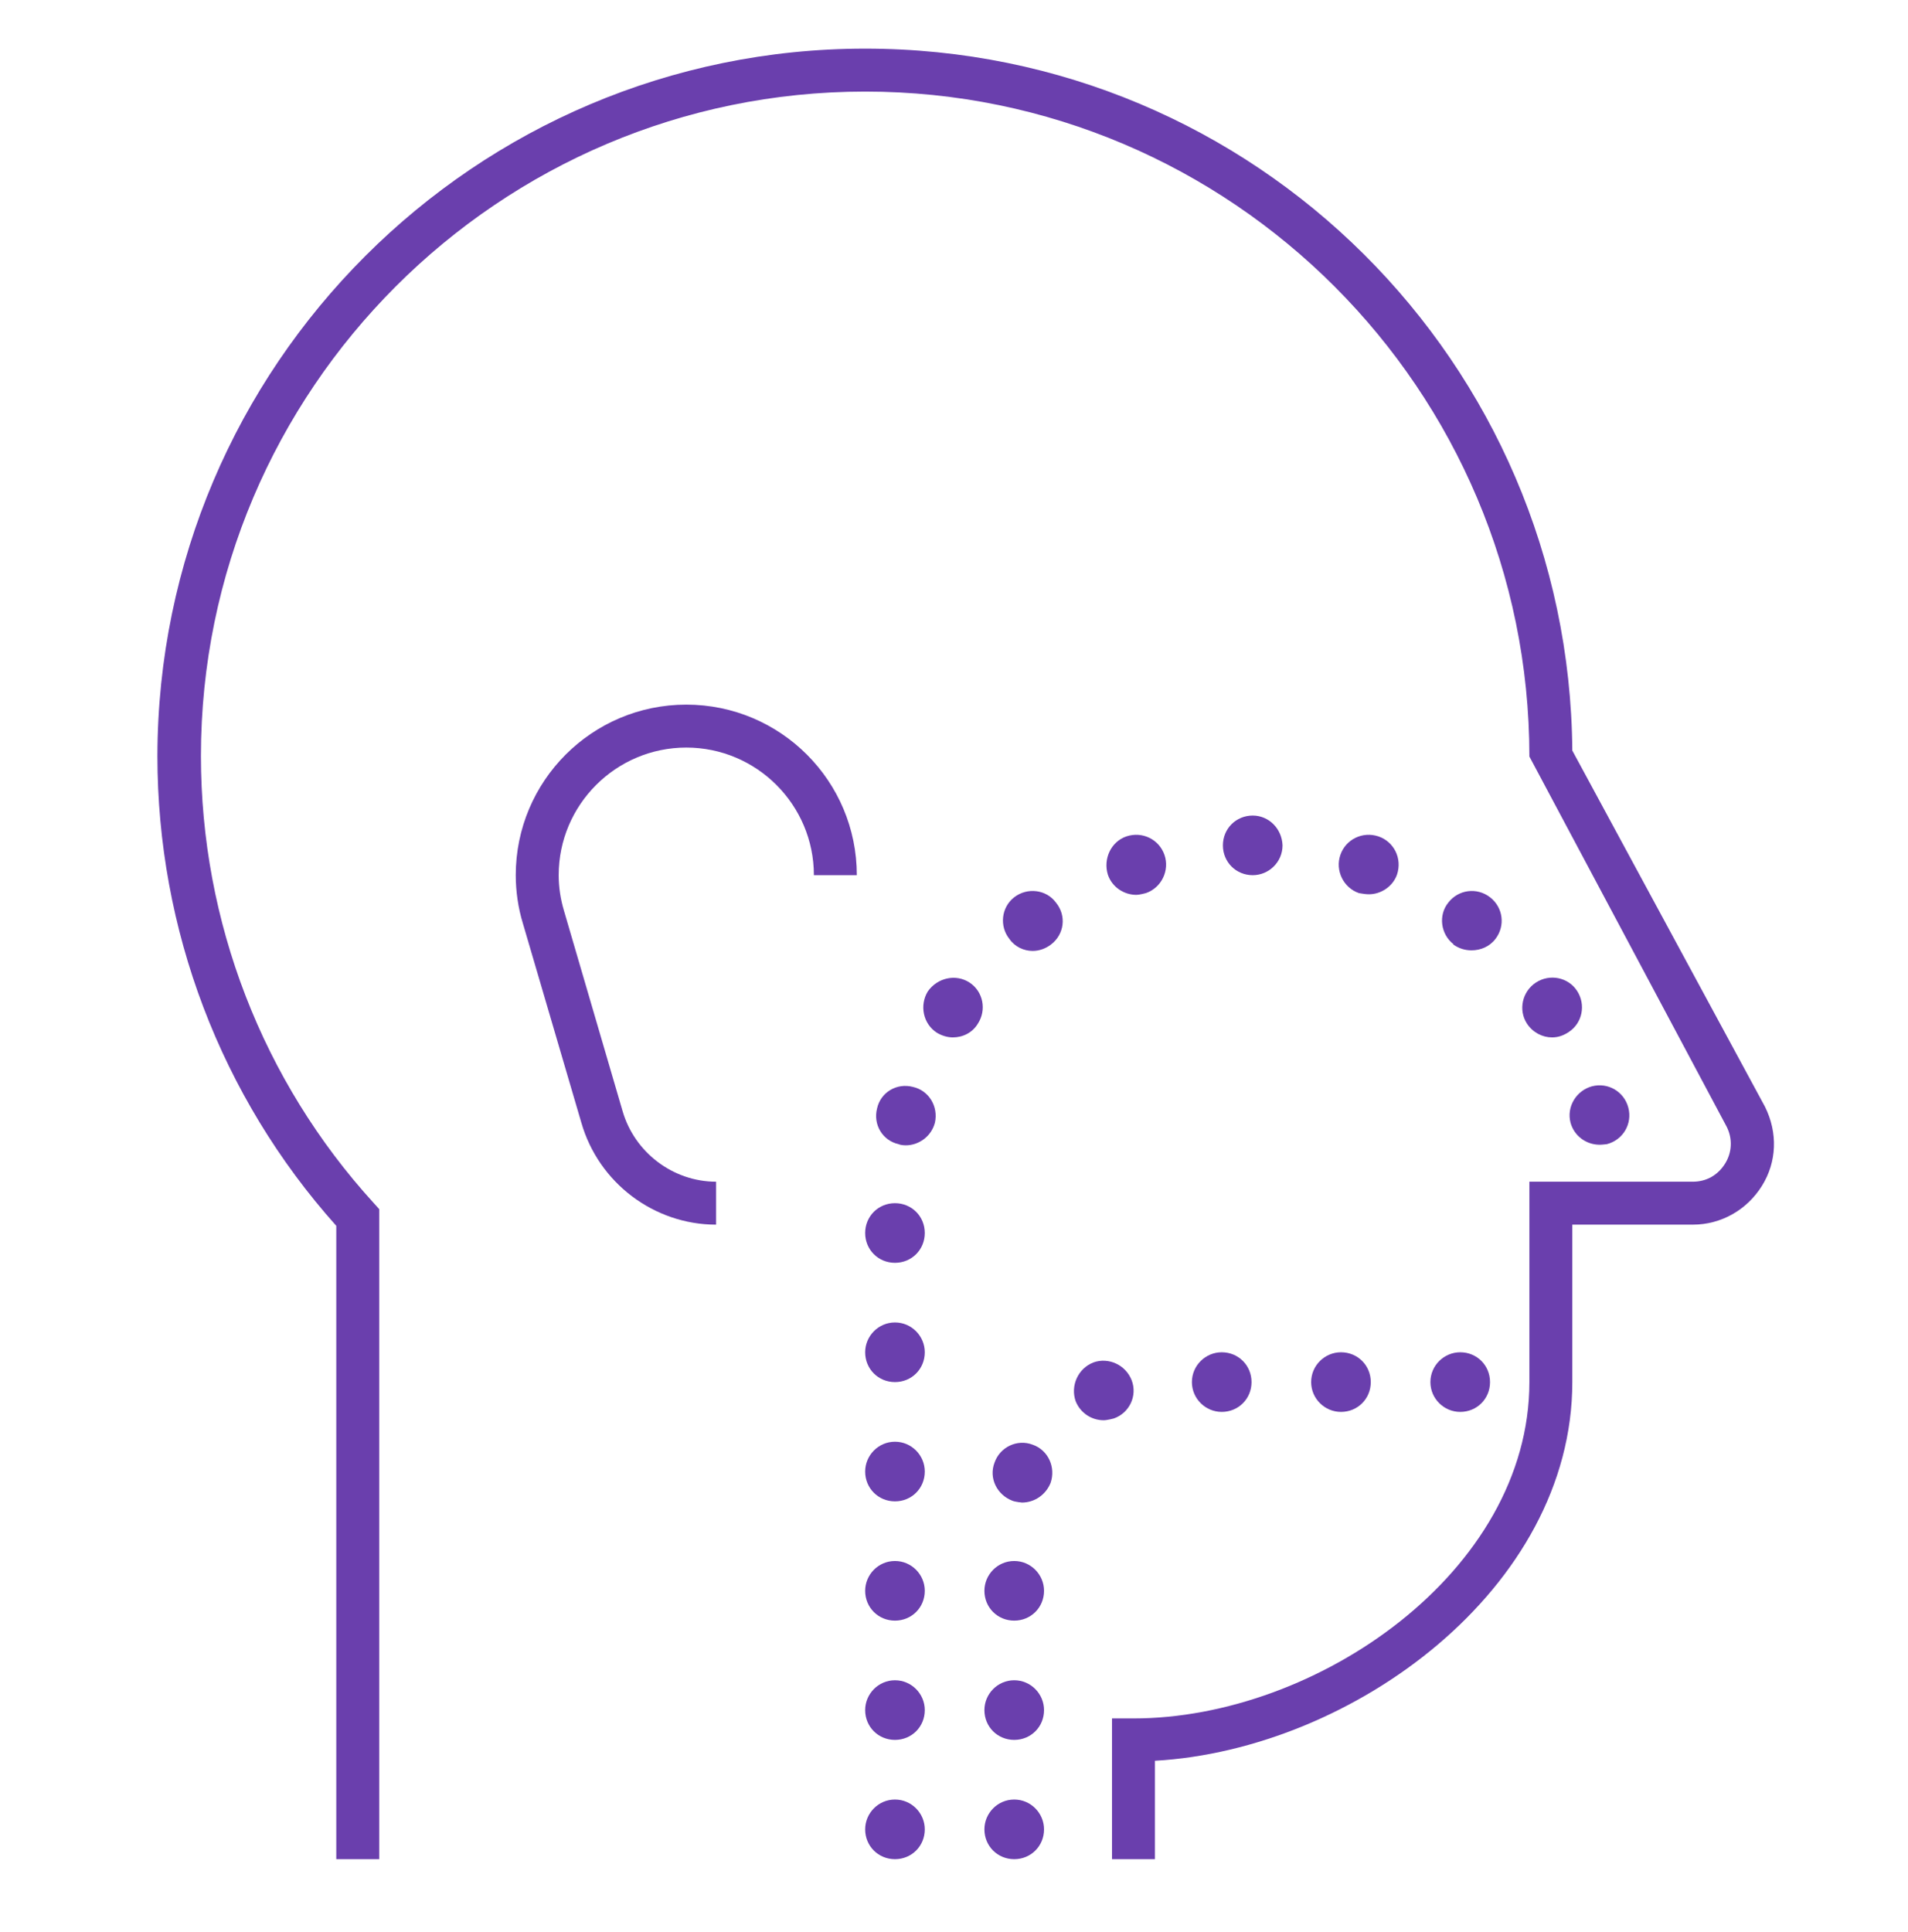 <?xml version="1.0" encoding="UTF-8"?> <svg xmlns="http://www.w3.org/2000/svg" width="80" height="81" viewBox="0 0 80 81" fill="none"><g id="mm--ent"><g id="Vector"><path d="M48.425 77.939H46.625V72.039H47.525C55.2 72.039 64.125 65.889 64.125 57.939V49.539H70.975C71.55 49.539 72.025 49.264 72.325 48.789C72.625 48.314 72.65 47.739 72.4 47.239L64.125 31.714C64.125 16.339 51.625 3.839 36.275 3.839C20.925 3.839 8.425 16.339 8.425 31.689C8.425 38.639 11 45.314 15.675 50.439L15.9 50.689V77.939H14.1V51.389C9.25 45.964 6.6 38.964 6.6 31.689C6.625 15.339 19.925 2.039 36.275 2.039C52.625 2.039 65.8 15.214 65.925 31.464L74 46.389C74.55 47.489 74.5 48.714 73.875 49.714C73.25 50.714 72.175 51.339 70.975 51.339H65.925V57.939C65.925 66.589 56.725 73.339 48.425 73.814V77.939Z" fill="#6A3FAD"></path><path d="M36.275 76.689C36.275 76.014 36.825 75.439 37.525 75.439C38.225 75.439 38.775 76.014 38.775 76.689C38.775 77.389 38.225 77.939 37.525 77.939C36.825 77.939 36.275 77.389 36.275 76.689Z" fill="#6A3FAD"></path><path d="M36.275 71.689C36.275 71.014 36.825 70.439 37.525 70.439C38.225 70.439 38.775 71.014 38.775 71.689C38.775 72.389 38.225 72.939 37.525 72.939C36.825 72.939 36.275 72.389 36.275 71.689Z" fill="#6A3FAD"></path><path d="M36.275 66.689C36.275 66.014 36.825 65.439 37.525 65.439C38.225 65.439 38.775 66.014 38.775 66.689C38.775 67.389 38.225 67.939 37.525 67.939C36.825 67.939 36.275 67.389 36.275 66.689Z" fill="#6A3FAD"></path><path d="M36.275 61.689C36.275 61.014 36.825 60.439 37.525 60.439C38.225 60.439 38.775 61.014 38.775 61.689C38.775 62.389 38.225 62.939 37.525 62.939C36.825 62.939 36.275 62.389 36.275 61.689Z" fill="#6A3FAD"></path><path d="M36.275 56.689C36.275 56.014 36.825 55.439 37.525 55.439C38.225 55.439 38.775 56.014 38.775 56.689C38.775 57.389 38.225 57.939 37.525 57.939C36.825 57.939 36.275 57.389 36.275 56.689Z" fill="#6A3FAD"></path><path d="M38.775 51.689C38.775 50.989 38.225 50.439 37.525 50.439C36.825 50.439 36.275 50.989 36.275 51.689C36.275 52.389 36.825 52.939 37.525 52.939C38.225 52.939 38.775 52.389 38.775 51.689Z" fill="#6A3FAD"></path><path d="M42.525 75.439C41.825 75.439 41.275 76.014 41.275 76.689C41.275 77.389 41.825 77.939 42.525 77.939C43.225 77.939 43.775 77.389 43.775 76.689C43.775 76.014 43.225 75.439 42.525 75.439Z" fill="#6A3FAD"></path><path d="M42.525 70.439C41.825 70.439 41.275 71.014 41.275 71.689C41.275 72.389 41.825 72.939 42.525 72.939C43.225 72.939 43.775 72.389 43.775 71.689C43.775 71.014 43.225 70.439 42.525 70.439Z" fill="#6A3FAD"></path><path d="M42.525 65.439C41.825 65.439 41.275 66.014 41.275 66.689C41.275 67.389 41.825 67.939 42.525 67.939C43.225 67.939 43.775 67.389 43.775 66.689C43.775 66.014 43.225 65.439 42.525 65.439Z" fill="#6A3FAD"></path><path d="M41.7 61.314C41.45 61.964 41.8 62.664 42.45 62.914C42.575 62.964 42.85 62.989 42.85 62.989C43.375 62.989 43.85 62.664 44.05 62.164C44.275 61.514 43.95 60.789 43.3 60.564C42.65 60.314 41.925 60.664 41.7 61.314Z" fill="#6A3FAD"></path><path d="M45.85 57.114C45.2 57.364 44.875 58.089 45.1 58.739C45.3 59.239 45.775 59.539 46.275 59.539C46.425 59.539 46.7 59.464 46.7 59.464C47.35 59.239 47.7 58.514 47.45 57.864C47.2 57.214 46.475 56.889 45.85 57.114Z" fill="#6A3FAD"></path><path d="M61.225 56.689C60.55 56.689 59.975 57.239 59.975 57.939C59.975 58.639 60.55 59.189 61.225 59.189C61.925 59.189 62.475 58.639 62.475 57.939C62.475 57.239 61.925 56.689 61.225 56.689Z" fill="#6A3FAD"></path><path d="M56.225 56.689C55.55 56.689 54.975 57.239 54.975 57.939C54.975 58.639 55.55 59.189 56.225 59.189C56.925 59.189 57.475 58.639 57.475 57.939C57.475 57.239 56.925 56.689 56.225 56.689Z" fill="#6A3FAD"></path><path d="M51.225 56.689C50.55 56.689 49.975 57.239 49.975 57.939C49.975 58.639 50.55 59.189 51.225 59.189C51.925 59.189 52.475 58.639 52.475 57.939C52.475 57.239 51.925 56.689 51.225 56.689Z" fill="#6A3FAD"></path><path d="M30.025 51.339C27.425 51.339 25.1 49.589 24.375 47.064L21.925 38.714C21.725 38.064 21.625 37.364 21.625 36.689C21.625 32.739 24.825 29.539 28.775 29.539C32.725 29.539 35.925 32.739 35.925 36.689H34.125C34.125 33.739 31.725 31.339 28.775 31.339C25.825 31.339 23.425 33.739 23.425 36.689C23.425 37.189 23.5 37.689 23.65 38.189L26.1 46.564C26.6 48.314 28.225 49.539 30.025 49.539V51.339Z" fill="#6A3FAD"></path><path d="M36.775 46.464C36.6 47.139 37 47.814 37.675 47.964C37.775 48.014 37.975 48.014 37.975 48.014C38.525 48.014 39.05 47.639 39.2 47.064C39.35 46.389 38.95 45.714 38.275 45.564C37.6 45.389 36.925 45.789 36.775 46.464Z" fill="#6A3FAD"></path><path d="M66.75 45.539C66.1 45.714 65.675 46.389 65.85 47.064C66 47.614 66.5 47.989 67.075 47.989C67.175 47.989 67.375 47.964 67.375 47.964C68.05 47.789 68.45 47.114 68.275 46.439C68.1 45.764 67.425 45.364 66.75 45.539Z" fill="#6A3FAD"></path><path d="M38.9 41.564C38.55 42.139 38.7 42.914 39.275 43.289C39.475 43.414 39.725 43.489 39.95 43.489C40.375 43.489 40.775 43.289 41 42.914C41.375 42.339 41.225 41.564 40.65 41.189C40.075 40.814 39.3 40.989 38.9 41.564Z" fill="#6A3FAD"></path><path d="M64.4 41.189C63.825 41.564 63.65 42.339 64.025 42.914C64.275 43.289 64.675 43.489 65.075 43.489C65.325 43.489 65.55 43.414 65.775 43.264C66.35 42.889 66.5 42.114 66.125 41.539C65.75 40.964 64.975 40.814 64.4 41.189Z" fill="#6A3FAD"></path><path d="M42.525 37.614C41.975 38.039 41.9 38.839 42.325 39.364C42.55 39.689 42.925 39.864 43.3 39.864C43.575 39.864 43.85 39.764 44.075 39.589C44.625 39.164 44.725 38.389 44.275 37.839C43.875 37.289 43.075 37.189 42.525 37.614Z" fill="#6A3FAD"></path><path d="M60.725 37.839C60.3 38.364 60.4 39.164 60.95 39.589H60.925C61.175 39.764 61.425 39.839 61.7 39.839C62.075 39.839 62.45 39.689 62.7 39.364C63.125 38.814 63.025 38.039 62.475 37.614C61.925 37.189 61.15 37.289 60.725 37.839Z" fill="#6A3FAD"></path><path d="M47.225 35.064C46.575 35.289 46.25 36.014 46.45 36.664C46.625 37.189 47.125 37.514 47.65 37.514C47.775 37.514 48.05 37.439 48.05 37.439C48.7 37.214 49.05 36.489 48.825 35.839C48.6 35.189 47.9 34.839 47.225 35.064Z" fill="#6A3FAD"></path><path d="M56.2 35.839C55.975 36.489 56.325 37.214 56.975 37.439C56.994 37.442 57.013 37.445 57.031 37.449C57.157 37.47 57.269 37.489 57.4 37.489C57.9 37.489 58.4 37.164 58.575 36.664C58.8 35.989 58.45 35.289 57.8 35.064C57.125 34.839 56.425 35.189 56.2 35.839Z" fill="#6A3FAD"></path><path d="M52.525 34.189C51.825 34.189 51.275 34.739 51.275 35.439C51.275 36.139 51.825 36.689 52.525 36.689C53.2 36.689 53.775 36.139 53.775 35.439C53.75 34.739 53.2 34.189 52.525 34.189Z" fill="#6A3FAD"></path></g></g></svg> 